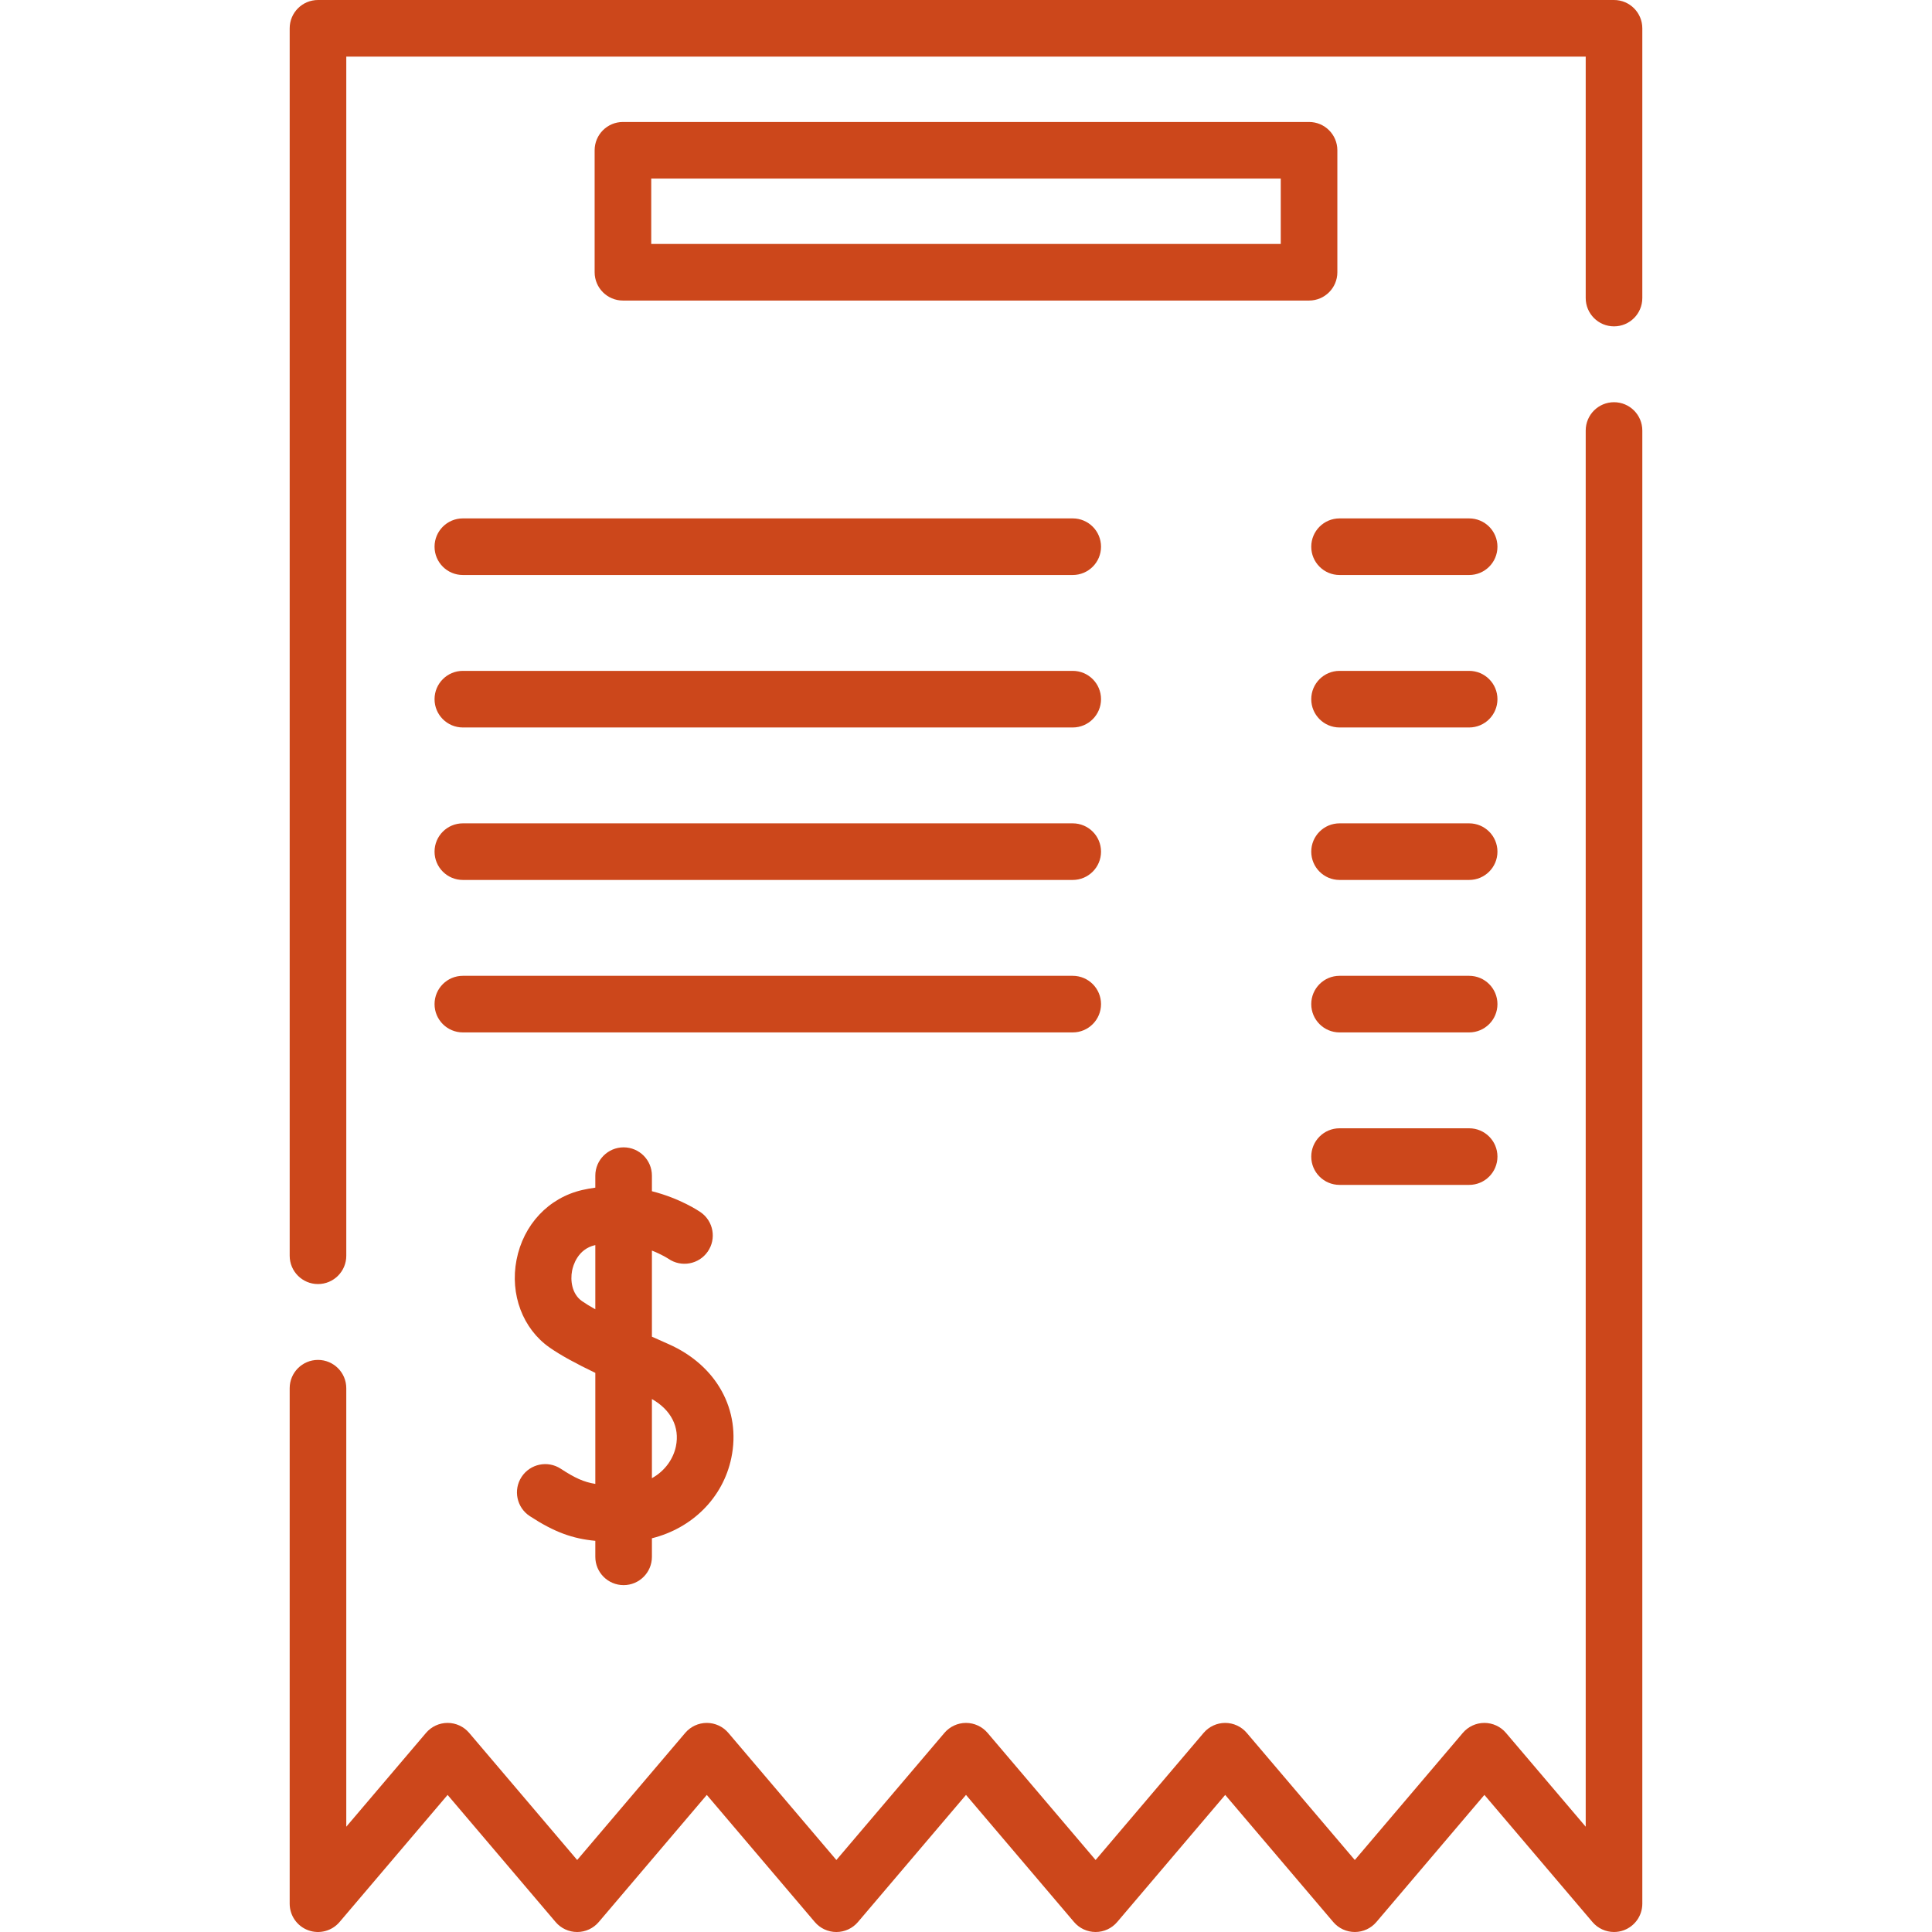 <?xml version="1.0"?>
<svg xmlns="http://www.w3.org/2000/svg" id="Capa_1" enable-background="new 0 0 512 512" height="512px" viewBox="0 0 512 512" width="512px"><g><g><g><path d="m165.265 420.075c4.142 0 7.5-3.358 7.5-7.5v-4.915c10.604-2.64 18.828-10.671 21.04-21.278 2.643-12.675-3.867-24.514-16.585-30.16-1.436-.638-2.935-1.304-4.455-1.985v-22.824c2.635 1.044 4.288 2.117 4.385 2.182 3.398 2.333 8.045 1.486 10.401-1.901 2.366-3.4 1.526-8.074-1.874-10.439-.344-.239-5.346-3.654-12.912-5.569v-4.128c0-4.142-3.358-7.5-7.5-7.5s-7.5 3.358-7.5 7.5v3.182c-1.136.151-2.288.352-3.458.622-8.926 2.06-15.603 9.159-17.423 18.526-1.776 9.137 1.658 18.248 8.748 23.21 3.043 2.13 7.163 4.339 12.134 6.729v29.421c-3.06-.484-5.444-1.588-9.161-4.019-3.467-2.268-8.115-1.296-10.382 2.17-2.268 3.466-1.296 8.115 2.17 10.382 6.58 4.304 11.384 5.981 17.373 6.554v4.238c-.001 4.144 3.357 7.502 7.499 7.502zm13.855-36.755c-.67 3.215-2.811 6.454-6.355 8.414v-20.972c5.056 2.856 7.422 7.442 6.355 12.558zm-24.886-38.51c-2.723-1.906-3.116-5.533-2.625-8.06.256-1.319 1.452-5.706 6.072-6.771.029-.007.056-.009.085-.016v17.014c-1.361-.76-2.565-1.49-3.532-2.167z" data-original="#000000" class="active-path" data-old_color="#000000" fill="#CC471B"/><path d="m427.73 0h-343.46c-4.142 0-7.5 3.358-7.5 7.5v325.29c0 4.142 3.358 7.5 7.5 7.5s7.5-3.358 7.5-7.5v-317.79h328.46v63.99c0 4.142 3.357 7.5 7.5 7.5s7.5-3.358 7.5-7.5v-71.49c0-4.142-3.357-7.5-7.5-7.5z" data-original="#000000" class="active-path" data-old_color="#000000" fill="#CC471B"/><path d="m427.73 106.59c-4.143 0-7.5 3.358-7.5 7.5v370.007l-21.136-24.865c-1.426-1.677-3.515-2.643-5.716-2.643-2.2 0-4.289.967-5.714 2.644l-28.626 33.686-28.634-33.686c-1.426-1.677-3.515-2.643-5.716-2.643-2.2 0-4.289.966-5.714 2.643l-28.627 33.686-28.634-33.686c-1.426-1.676-3.515-2.643-5.715-2.643s-4.29.966-5.714 2.643l-28.635 33.686-28.625-33.686c-1.425-1.677-3.514-2.644-5.715-2.644-2.2 0-4.29.966-5.714 2.643l-28.635 33.686-28.625-33.686c-1.425-1.677-3.514-2.644-5.715-2.644-2.2 0-4.29.966-5.714 2.643l-21.136 24.865v-116.206c0-4.142-3.358-7.5-7.5-7.5s-7.5 3.358-7.5 7.5v136.61c0 3.144 1.961 5.955 4.913 7.04 2.949 1.083 6.265.213 8.302-2.182l28.635-33.686 28.625 33.686c1.425 1.677 3.514 2.644 5.715 2.644 2.2 0 4.29-.966 5.714-2.643l28.635-33.686 28.625 33.686c1.425 1.677 3.514 2.644 5.715 2.644 2.2 0 4.29-.966 5.714-2.643l28.637-33.691 28.635 33.687c1.426 1.677 3.515 2.643 5.715 2.643 2.201 0 4.29-.966 5.715-2.643l28.627-33.686 28.634 33.686c1.426 1.677 3.515 2.643 5.716 2.643 2.2 0 4.289-.967 5.714-2.644l28.626-33.686 28.635 33.686c1.454 1.71 3.558 2.643 5.717 2.643.865 0 1.741-.15 2.586-.461 2.951-1.085 4.912-3.896 4.912-7.04v-390.407c-.002-4.142-3.359-7.5-7.502-7.5z" data-original="#000000" class="active-path" data-old_color="#000000" fill="#CC471B"/><path d="m346.915 32.325h-181.83c-4.142 0-7.5 3.358-7.5 7.5v32.325c0 4.142 3.358 7.5 7.5 7.5h181.829c4.143 0 7.5-3.358 7.5-7.5v-32.325c.001-4.142-3.357-7.5-7.499-7.5zm-7.5 32.325h-166.83v-17.325h166.829v17.325z" data-original="#000000" class="active-path" data-old_color="#000000" fill="#CC471B"/><path d="m122.659 192.788h161.625c4.143 0 7.5-3.358 7.5-7.5s-3.357-7.5-7.5-7.5h-161.625c-4.142 0-7.5 3.358-7.5 7.5s3.357 7.5 7.5 7.5z" data-original="#000000" class="active-path" data-old_color="#000000" fill="#CC471B"/><path d="m115.159 144.882c0 4.142 3.358 7.5 7.5 7.5h161.625c4.143 0 7.5-3.358 7.5-7.5s-3.357-7.5-7.5-7.5h-161.625c-4.143 0-7.5 3.358-7.5 7.5z" data-original="#000000" class="active-path" data-old_color="#000000" fill="#CC471B"/><path d="m122.659 233.195h161.625c4.143 0 7.5-3.358 7.5-7.5s-3.357-7.5-7.5-7.5h-161.625c-4.142 0-7.5 3.358-7.5 7.5s3.357 7.5 7.5 7.5z" data-original="#000000" class="active-path" data-old_color="#000000" fill="#CC471B"/><path d="m122.659 273.601h161.625c4.143 0 7.5-3.358 7.5-7.5s-3.357-7.5-7.5-7.5h-161.625c-4.142 0-7.5 3.358-7.5 7.5s3.357 7.5 7.5 7.5z" data-original="#000000" class="active-path" data-old_color="#000000" fill="#CC471B"/><path d="m389.341 177.788h-34.346c-4.143 0-7.5 3.358-7.5 7.5s3.357 7.5 7.5 7.5h34.346c4.143 0 7.5-3.358 7.5-7.5s-3.357-7.5-7.5-7.5z" data-original="#000000" class="active-path" data-old_color="#000000" fill="#CC471B"/><path d="m389.341 137.382h-34.346c-4.143 0-7.5 3.358-7.5 7.5s3.357 7.5 7.5 7.5h34.346c4.143 0 7.5-3.358 7.5-7.5s-3.357-7.5-7.5-7.5z" data-original="#000000" class="active-path" data-old_color="#000000" fill="#CC471B"/><path d="m389.341 218.195h-34.346c-4.143 0-7.5 3.358-7.5 7.5s3.357 7.5 7.5 7.5h34.346c4.143 0 7.5-3.358 7.5-7.5s-3.357-7.5-7.5-7.5z" data-original="#000000" class="active-path" data-old_color="#000000" fill="#CC471B"/><path d="m389.341 258.601h-34.346c-4.143 0-7.5 3.358-7.5 7.5s3.357 7.5 7.5 7.5h34.346c4.143 0 7.5-3.358 7.5-7.5s-3.357-7.5-7.5-7.5z" data-original="#000000" class="active-path" data-old_color="#000000" fill="#CC471B"/><path d="m389.341 299.008h-34.346c-4.143 0-7.5 3.358-7.5 7.5s3.357 7.5 7.5 7.5h34.346c4.143 0 7.5-3.358 7.5-7.5s-3.357-7.5-7.5-7.5z" data-original="#000000" class="active-path" data-old_color="#000000" fill="#CC471B"/></g></g></g> </svg>
